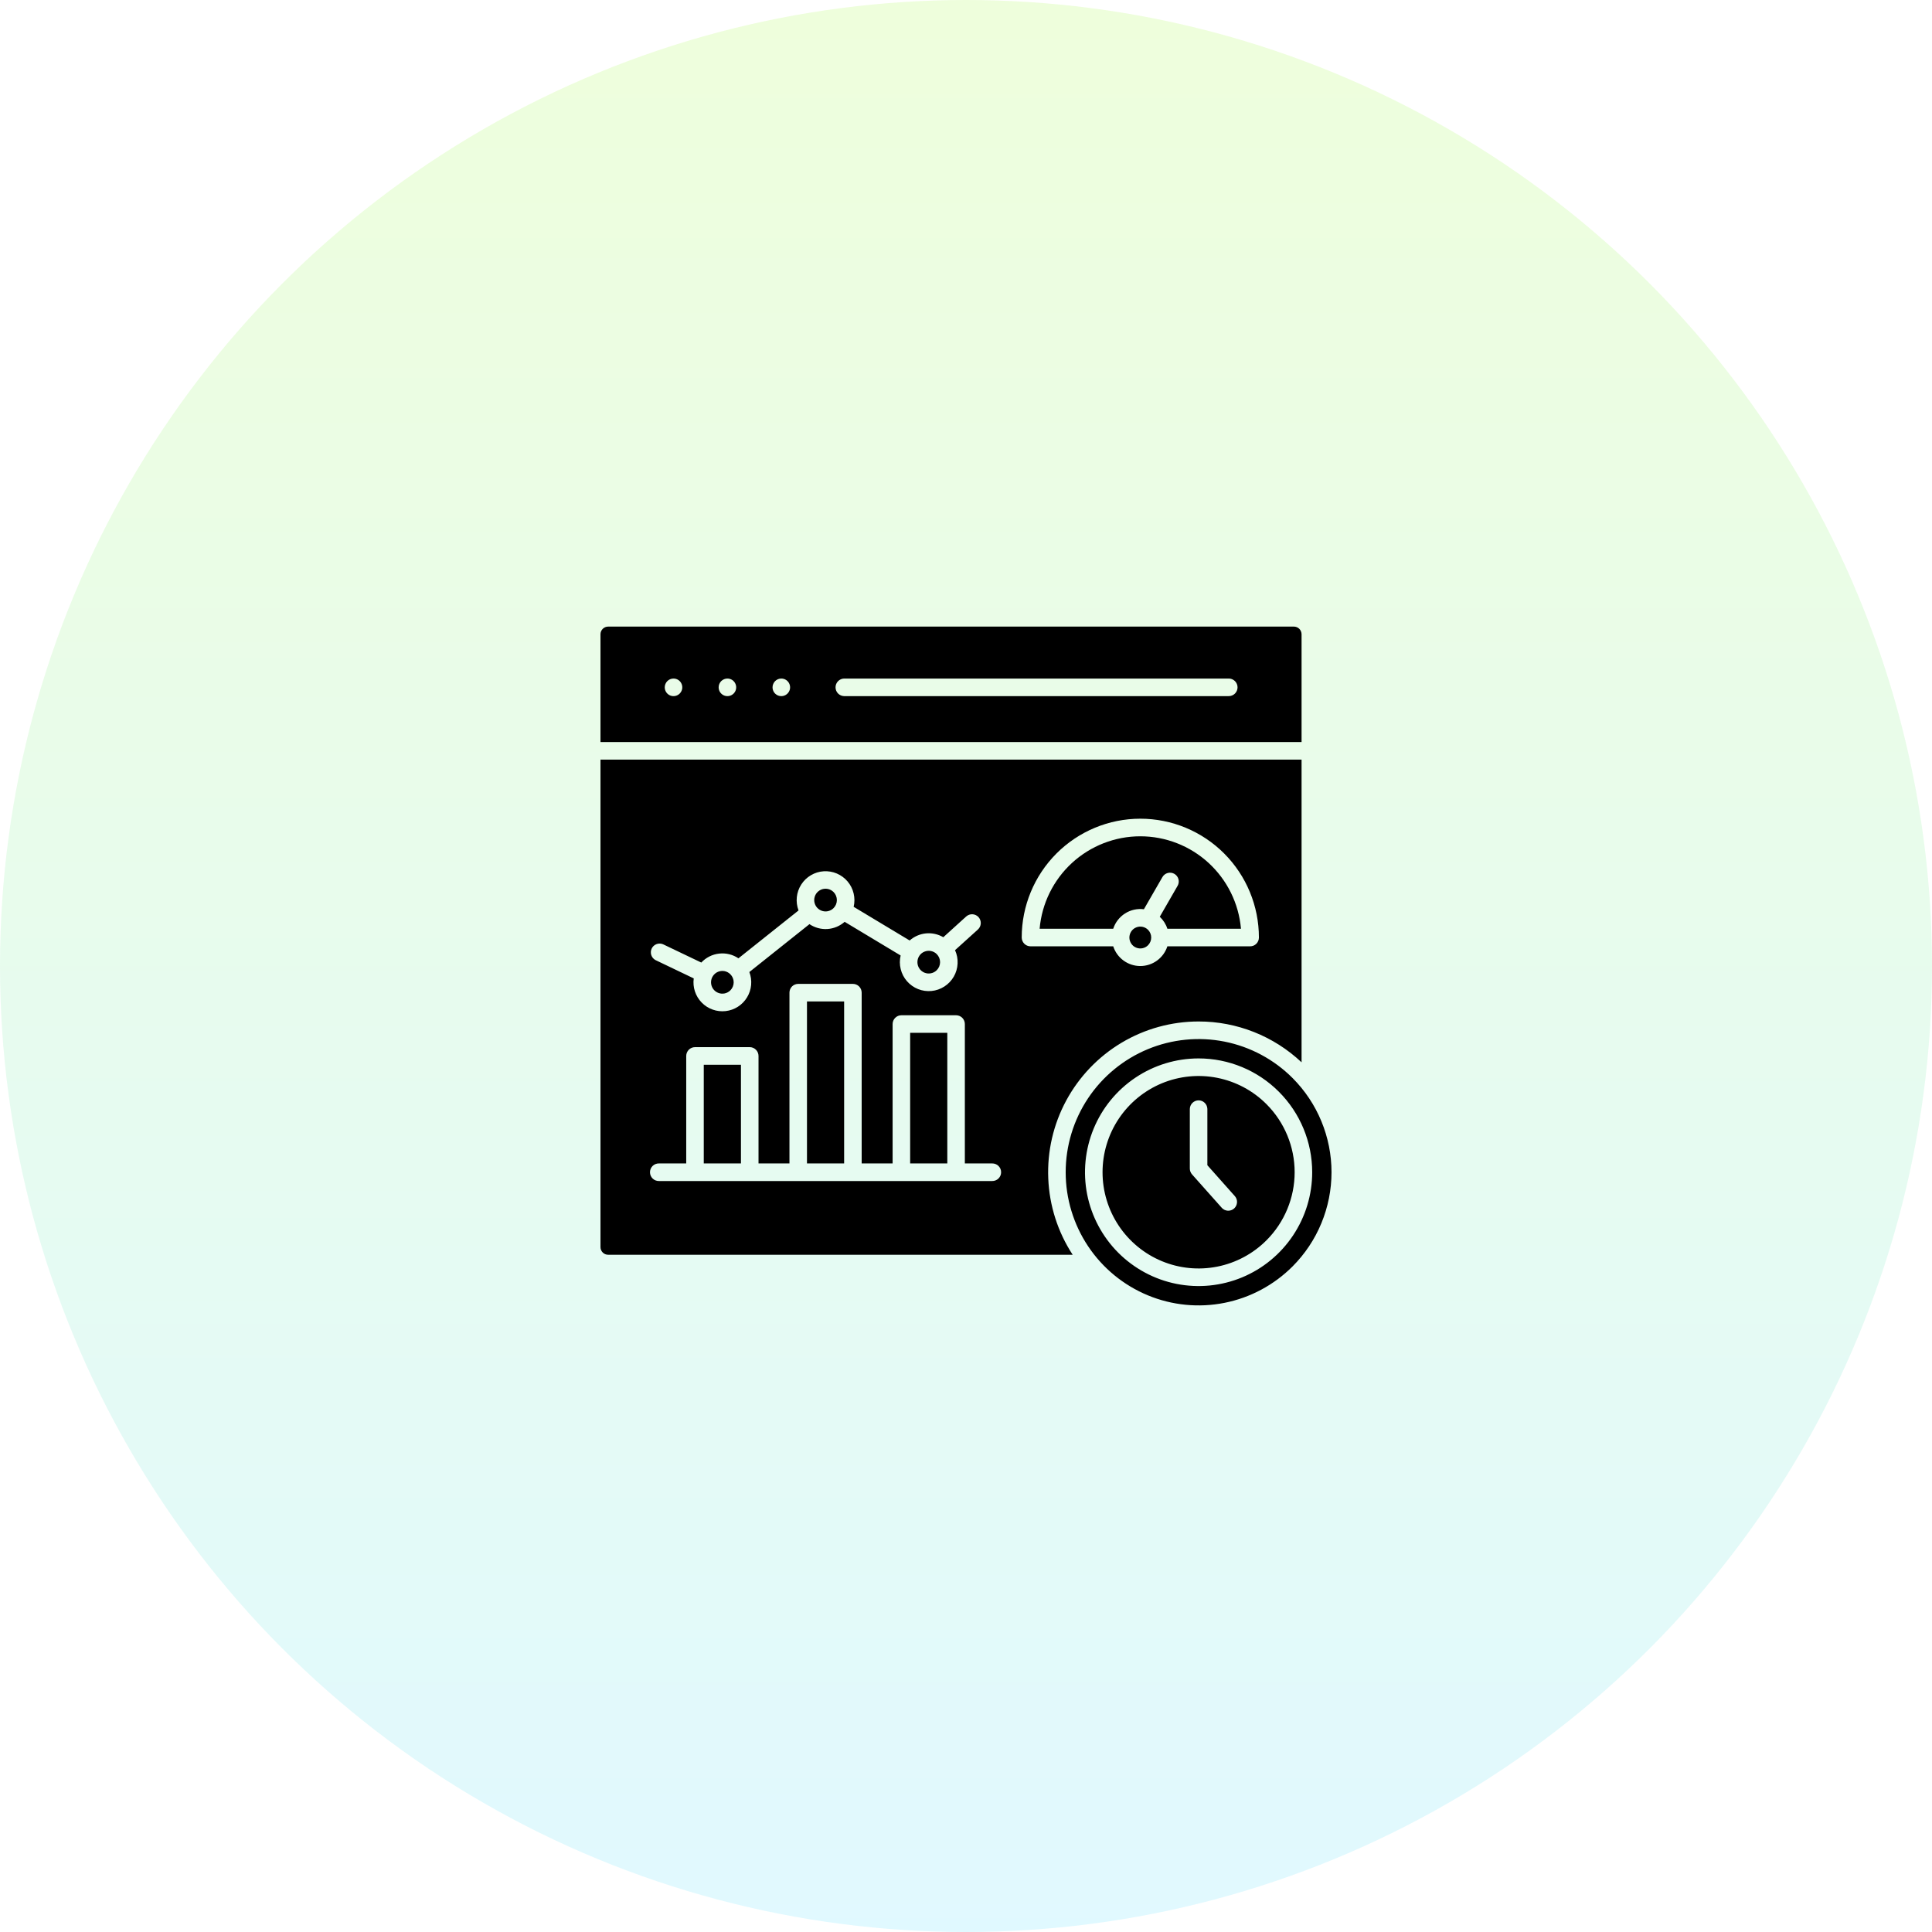 <svg width="74" height="74" viewBox="0 0 74 74" fill="none" xmlns="http://www.w3.org/2000/svg">
<circle opacity="0.2" cx="37" cy="37" r="37" fill="url(#paint0_linear_68_74)"/>
<path fill-rule="evenodd" clip-rule="evenodd" d="M23 28.422H49.853V24.293C49.852 24.216 49.821 24.141 49.767 24.086C49.712 24.032 49.638 24 49.56 24H23.293C23.215 24 23.141 24.032 23.086 24.086C23.031 24.141 23 24.216 23 24.293V28.422ZM32.329 26.663C32.242 26.66 32.159 26.624 32.098 26.561C32.037 26.498 32.003 26.414 32.003 26.326C32.003 26.239 32.037 26.155 32.098 26.092C32.159 26.029 32.242 25.993 32.329 25.99H47.054C47.099 25.988 47.144 25.996 47.186 26.012C47.228 26.029 47.266 26.053 47.299 26.085C47.331 26.116 47.357 26.154 47.374 26.195C47.392 26.237 47.401 26.281 47.401 26.326C47.401 26.372 47.392 26.416 47.374 26.458C47.357 26.499 47.331 26.537 47.299 26.568C47.266 26.6 47.228 26.624 47.186 26.64C47.144 26.657 47.099 26.665 47.054 26.663H32.329ZM29.927 25.99C29.994 25.99 30.059 26.01 30.114 26.047C30.169 26.084 30.212 26.137 30.237 26.199C30.262 26.26 30.269 26.328 30.256 26.393C30.242 26.458 30.21 26.518 30.163 26.565C30.116 26.612 30.056 26.644 29.991 26.657C29.926 26.67 29.858 26.663 29.797 26.638C29.736 26.612 29.683 26.569 29.646 26.514C29.61 26.458 29.59 26.393 29.59 26.327C29.59 26.282 29.599 26.238 29.616 26.198C29.633 26.157 29.657 26.119 29.689 26.088C29.72 26.057 29.757 26.032 29.798 26.015C29.839 25.998 29.883 25.99 29.927 25.99ZM27.863 25.99C27.929 25.99 27.994 26.01 28.049 26.047C28.104 26.084 28.147 26.137 28.172 26.199C28.198 26.26 28.204 26.328 28.191 26.393C28.178 26.458 28.146 26.518 28.099 26.565C28.052 26.612 27.992 26.644 27.927 26.657C27.861 26.67 27.794 26.663 27.733 26.638C27.671 26.612 27.619 26.569 27.582 26.514C27.545 26.458 27.526 26.393 27.526 26.327C27.526 26.282 27.534 26.238 27.551 26.198C27.568 26.157 27.593 26.119 27.624 26.088C27.656 26.057 27.693 26.032 27.734 26.015C27.775 25.998 27.819 25.99 27.863 25.99ZM25.798 25.99C25.865 25.99 25.93 26.01 25.985 26.047C26.04 26.084 26.083 26.137 26.108 26.199C26.133 26.26 26.14 26.328 26.127 26.393C26.113 26.458 26.081 26.518 26.034 26.565C25.987 26.612 25.927 26.644 25.862 26.657C25.797 26.67 25.73 26.663 25.668 26.638C25.607 26.612 25.555 26.569 25.518 26.514C25.481 26.458 25.461 26.393 25.461 26.327C25.461 26.282 25.47 26.238 25.487 26.198C25.504 26.157 25.529 26.119 25.56 26.088C25.591 26.057 25.628 26.032 25.669 26.015C25.71 25.998 25.754 25.99 25.798 25.99ZM34.861 44.562H36.284V39.56H34.861V44.562ZM30.909 44.562H32.332V38.357H30.909V44.562ZM26.956 44.562H28.38V40.782H26.956V44.562ZM37.999 44.562C38.044 44.561 38.088 44.569 38.13 44.585C38.172 44.601 38.211 44.626 38.243 44.657C38.275 44.689 38.301 44.726 38.319 44.768C38.336 44.809 38.345 44.854 38.345 44.899C38.345 44.944 38.336 44.989 38.319 45.03C38.301 45.072 38.275 45.109 38.243 45.141C38.211 45.172 38.172 45.197 38.13 45.213C38.088 45.229 38.044 45.237 37.999 45.236H25.242C25.197 45.237 25.152 45.229 25.11 45.213C25.069 45.197 25.03 45.172 24.998 45.141C24.966 45.109 24.94 45.072 24.922 45.03C24.905 44.989 24.896 44.944 24.896 44.899C24.896 44.854 24.905 44.809 24.922 44.768C24.94 44.726 24.966 44.689 24.998 44.657C25.03 44.626 25.069 44.601 25.11 44.585C25.152 44.569 25.197 44.561 25.242 44.562H26.284V40.445C26.284 40.401 26.293 40.357 26.31 40.316C26.327 40.275 26.352 40.238 26.383 40.207C26.414 40.175 26.451 40.151 26.492 40.134C26.533 40.117 26.576 40.108 26.62 40.108H28.717C28.761 40.108 28.805 40.117 28.845 40.134C28.886 40.151 28.923 40.175 28.954 40.207C28.985 40.238 29.01 40.275 29.027 40.316C29.044 40.357 29.053 40.401 29.053 40.445V44.562H30.238V38.021C30.238 37.932 30.273 37.846 30.336 37.783C30.399 37.72 30.485 37.685 30.574 37.685H32.667C32.711 37.685 32.755 37.693 32.796 37.71C32.837 37.727 32.874 37.752 32.905 37.783C32.937 37.814 32.961 37.851 32.978 37.892C32.995 37.933 33.004 37.977 33.004 38.021V44.562H34.189V39.224C34.189 39.134 34.225 39.049 34.288 38.986C34.351 38.922 34.436 38.887 34.525 38.887H36.62C36.709 38.887 36.795 38.922 36.858 38.986C36.921 39.049 36.956 39.134 36.956 39.224V44.562H37.999ZM27.975 37.317C27.914 37.256 27.837 37.214 27.753 37.197C27.668 37.181 27.581 37.189 27.502 37.222C27.422 37.255 27.355 37.311 27.307 37.383C27.259 37.454 27.234 37.538 27.234 37.624C27.234 37.71 27.259 37.794 27.307 37.866C27.355 37.938 27.422 37.993 27.502 38.026C27.581 38.059 27.668 38.068 27.753 38.051C27.837 38.034 27.914 37.993 27.975 37.932C28.056 37.85 28.102 37.739 28.102 37.624C28.102 37.509 28.056 37.398 27.975 37.317ZM31.927 34.167C31.867 34.107 31.789 34.065 31.705 34.048C31.621 34.032 31.534 34.04 31.454 34.073C31.375 34.106 31.307 34.162 31.259 34.233C31.212 34.305 31.186 34.389 31.186 34.475C31.186 34.561 31.212 34.645 31.259 34.717C31.307 34.788 31.375 34.844 31.454 34.877C31.534 34.91 31.621 34.919 31.705 34.902C31.789 34.885 31.867 34.844 31.927 34.783C32.009 34.701 32.054 34.59 32.054 34.475C32.054 34.36 32.009 34.249 31.927 34.167ZM35.88 36.545C35.819 36.484 35.742 36.443 35.657 36.426C35.573 36.409 35.486 36.418 35.407 36.451C35.327 36.483 35.259 36.539 35.212 36.611C35.164 36.682 35.139 36.767 35.139 36.852C35.139 36.939 35.164 37.023 35.212 37.094C35.259 37.166 35.327 37.221 35.407 37.255C35.486 37.287 35.573 37.296 35.657 37.279C35.742 37.263 35.819 37.221 35.88 37.16C35.961 37.079 36.007 36.968 36.007 36.852C36.007 36.737 35.961 36.627 35.88 36.545ZM25.104 36.772C25.029 36.731 24.972 36.663 24.945 36.581C24.919 36.499 24.924 36.41 24.961 36.332C24.998 36.254 25.064 36.194 25.144 36.163C25.224 36.132 25.313 36.133 25.393 36.166L26.861 36.868C27.041 36.676 27.282 36.554 27.543 36.525C27.804 36.495 28.067 36.559 28.284 36.706L30.586 34.872C30.525 34.709 30.502 34.535 30.52 34.363C30.538 34.19 30.596 34.025 30.69 33.879C30.783 33.733 30.91 33.611 31.059 33.523C31.208 33.435 31.375 33.383 31.548 33.372C31.721 33.361 31.894 33.39 32.053 33.458C32.212 33.526 32.353 33.63 32.465 33.762C32.577 33.895 32.656 34.051 32.696 34.22C32.736 34.389 32.737 34.564 32.697 34.733L34.842 36.023C35.016 35.869 35.234 35.774 35.466 35.751C35.697 35.729 35.93 35.78 36.131 35.898L37.007 35.104C37.073 35.045 37.16 35.014 37.248 35.018C37.337 35.023 37.42 35.062 37.48 35.128C37.539 35.194 37.57 35.281 37.566 35.37C37.561 35.459 37.522 35.542 37.456 35.602L36.58 36.394C36.653 36.554 36.687 36.73 36.678 36.906C36.67 37.082 36.62 37.254 36.532 37.407C36.444 37.56 36.32 37.69 36.172 37.785C36.024 37.881 35.856 37.94 35.68 37.957C35.505 37.974 35.328 37.949 35.164 37.884C35.001 37.819 34.855 37.715 34.739 37.582C34.623 37.449 34.541 37.291 34.499 37.119C34.456 36.948 34.456 36.769 34.496 36.597L32.352 35.308C32.168 35.47 31.937 35.567 31.693 35.583C31.449 35.599 31.207 35.533 31.004 35.397L28.702 37.231C28.762 37.389 28.785 37.559 28.77 37.727C28.755 37.895 28.701 38.058 28.613 38.202C28.526 38.346 28.406 38.469 28.264 38.56C28.122 38.651 27.961 38.708 27.794 38.727C27.626 38.746 27.456 38.727 27.298 38.67C27.139 38.614 26.995 38.522 26.877 38.401C26.759 38.28 26.67 38.134 26.617 37.973C26.564 37.813 26.549 37.642 26.572 37.475L25.104 36.772ZM43.972 35.613C43.913 35.555 43.839 35.515 43.758 35.499C43.677 35.483 43.593 35.491 43.516 35.523C43.44 35.554 43.374 35.608 43.329 35.677C43.283 35.746 43.258 35.827 43.258 35.91C43.258 35.992 43.283 36.073 43.329 36.142C43.374 36.211 43.44 36.265 43.516 36.296C43.593 36.328 43.677 36.336 43.758 36.32C43.839 36.304 43.913 36.264 43.972 36.206C44.05 36.127 44.094 36.02 44.094 35.91C44.094 35.798 44.05 35.692 43.972 35.613ZM42.639 36.246H39.47C39.381 36.246 39.296 36.21 39.233 36.147C39.17 36.084 39.135 35.999 39.134 35.91C39.134 34.703 39.613 33.545 40.465 32.691C41.317 31.838 42.472 31.358 43.677 31.358C44.882 31.358 46.037 31.838 46.889 32.691C47.741 33.545 48.219 34.703 48.219 35.91C48.219 35.954 48.21 35.998 48.194 36.038C48.177 36.079 48.152 36.116 48.121 36.148C48.089 36.179 48.052 36.204 48.012 36.221C47.971 36.237 47.927 36.246 47.883 36.246H44.713C44.642 36.465 44.503 36.657 44.317 36.792C44.131 36.928 43.906 37.001 43.676 37.001C43.446 37.001 43.221 36.928 43.035 36.792C42.849 36.657 42.71 36.465 42.639 36.246ZM43.814 34.826C43.562 34.794 43.306 34.851 43.092 34.987C42.878 35.124 42.717 35.331 42.639 35.573H39.82C39.904 34.606 40.347 33.707 41.061 33.051C41.775 32.396 42.708 32.032 43.676 32.032C44.644 32.032 45.578 32.396 46.291 33.051C47.005 33.707 47.448 34.606 47.532 35.573H44.713C44.657 35.398 44.556 35.24 44.422 35.114L45.104 33.93C45.149 33.853 45.161 33.761 45.138 33.675C45.115 33.589 45.059 33.516 44.982 33.471C44.905 33.427 44.814 33.414 44.728 33.437C44.642 33.46 44.569 33.516 44.524 33.593L43.814 34.826ZM47.304 45.822C47.36 45.889 47.387 45.975 47.38 46.062C47.373 46.149 47.334 46.23 47.269 46.288C47.204 46.346 47.119 46.376 47.032 46.373C46.945 46.369 46.863 46.332 46.803 46.269L45.658 44.982C45.603 44.92 45.573 44.84 45.573 44.758V42.472C45.576 42.385 45.612 42.302 45.675 42.241C45.738 42.18 45.822 42.146 45.909 42.146C45.997 42.146 46.081 42.18 46.143 42.241C46.206 42.302 46.242 42.385 46.245 42.472V44.631L47.304 45.822ZM49.509 41.292C48.797 40.579 47.89 40.093 46.902 39.896C45.914 39.7 44.891 39.801 43.961 40.187C43.031 40.573 42.235 41.227 41.676 42.065C41.117 42.904 40.818 43.89 40.818 44.899C40.818 45.908 41.117 46.894 41.676 47.733C42.235 48.572 43.031 49.226 43.961 49.612C44.891 49.998 45.914 50.099 46.902 49.902C47.89 49.705 48.797 49.219 49.509 48.506C49.981 48.032 50.357 47.47 50.612 46.851C50.868 46.232 51 45.569 51 44.899C51 44.229 50.868 43.566 50.612 42.947C50.357 42.328 49.981 41.766 49.509 41.292ZM45.909 39.125C44.87 39.125 43.85 39.406 42.958 39.939C42.066 40.472 41.334 41.237 40.839 42.153C40.345 43.068 40.107 44.101 40.151 45.141C40.194 46.181 40.517 47.19 41.086 48.06H23.293C23.215 48.06 23.141 48.029 23.086 47.974C23.031 47.919 23 47.845 23 47.767V29.094H49.853V40.689C48.785 39.683 47.374 39.123 45.909 39.125ZM48.51 42.293C47.996 41.777 47.34 41.426 46.627 41.284C45.913 41.142 45.173 41.215 44.501 41.493C43.829 41.773 43.254 42.245 42.85 42.851C42.446 43.457 42.23 44.17 42.23 44.899C42.23 45.628 42.446 46.341 42.85 46.947C43.254 47.553 43.829 48.026 44.501 48.305C45.173 48.584 45.913 48.657 46.627 48.514C47.34 48.372 47.996 48.021 48.51 47.505C49.2 46.814 49.588 45.877 49.588 44.899C49.588 43.922 49.2 42.984 48.51 42.293ZM45.909 40.54C45.048 40.54 44.207 40.796 43.492 41.275C42.776 41.754 42.218 42.434 41.889 43.231C41.56 44.028 41.474 44.904 41.641 45.75C41.809 46.595 42.224 47.372 42.832 47.982C43.441 48.591 44.216 49.007 45.06 49.175C45.904 49.343 46.779 49.257 47.574 48.927C48.369 48.597 49.048 48.038 49.526 47.321C50.005 46.604 50.26 45.761 50.26 44.899C50.26 43.743 49.801 42.634 48.985 41.817C48.169 40.999 47.063 40.54 45.909 40.54Z" fill="black"/>
<defs>
<linearGradient id="paint0_linear_68_74" x1="37" y1="0" x2="37" y2="74" gradientUnits="userSpaceOnUse">
<stop stop-color="#ABFB4F"/>
<stop offset="1" stop-color="#66E0FF"/>
</linearGradient>
</defs>
</svg>
